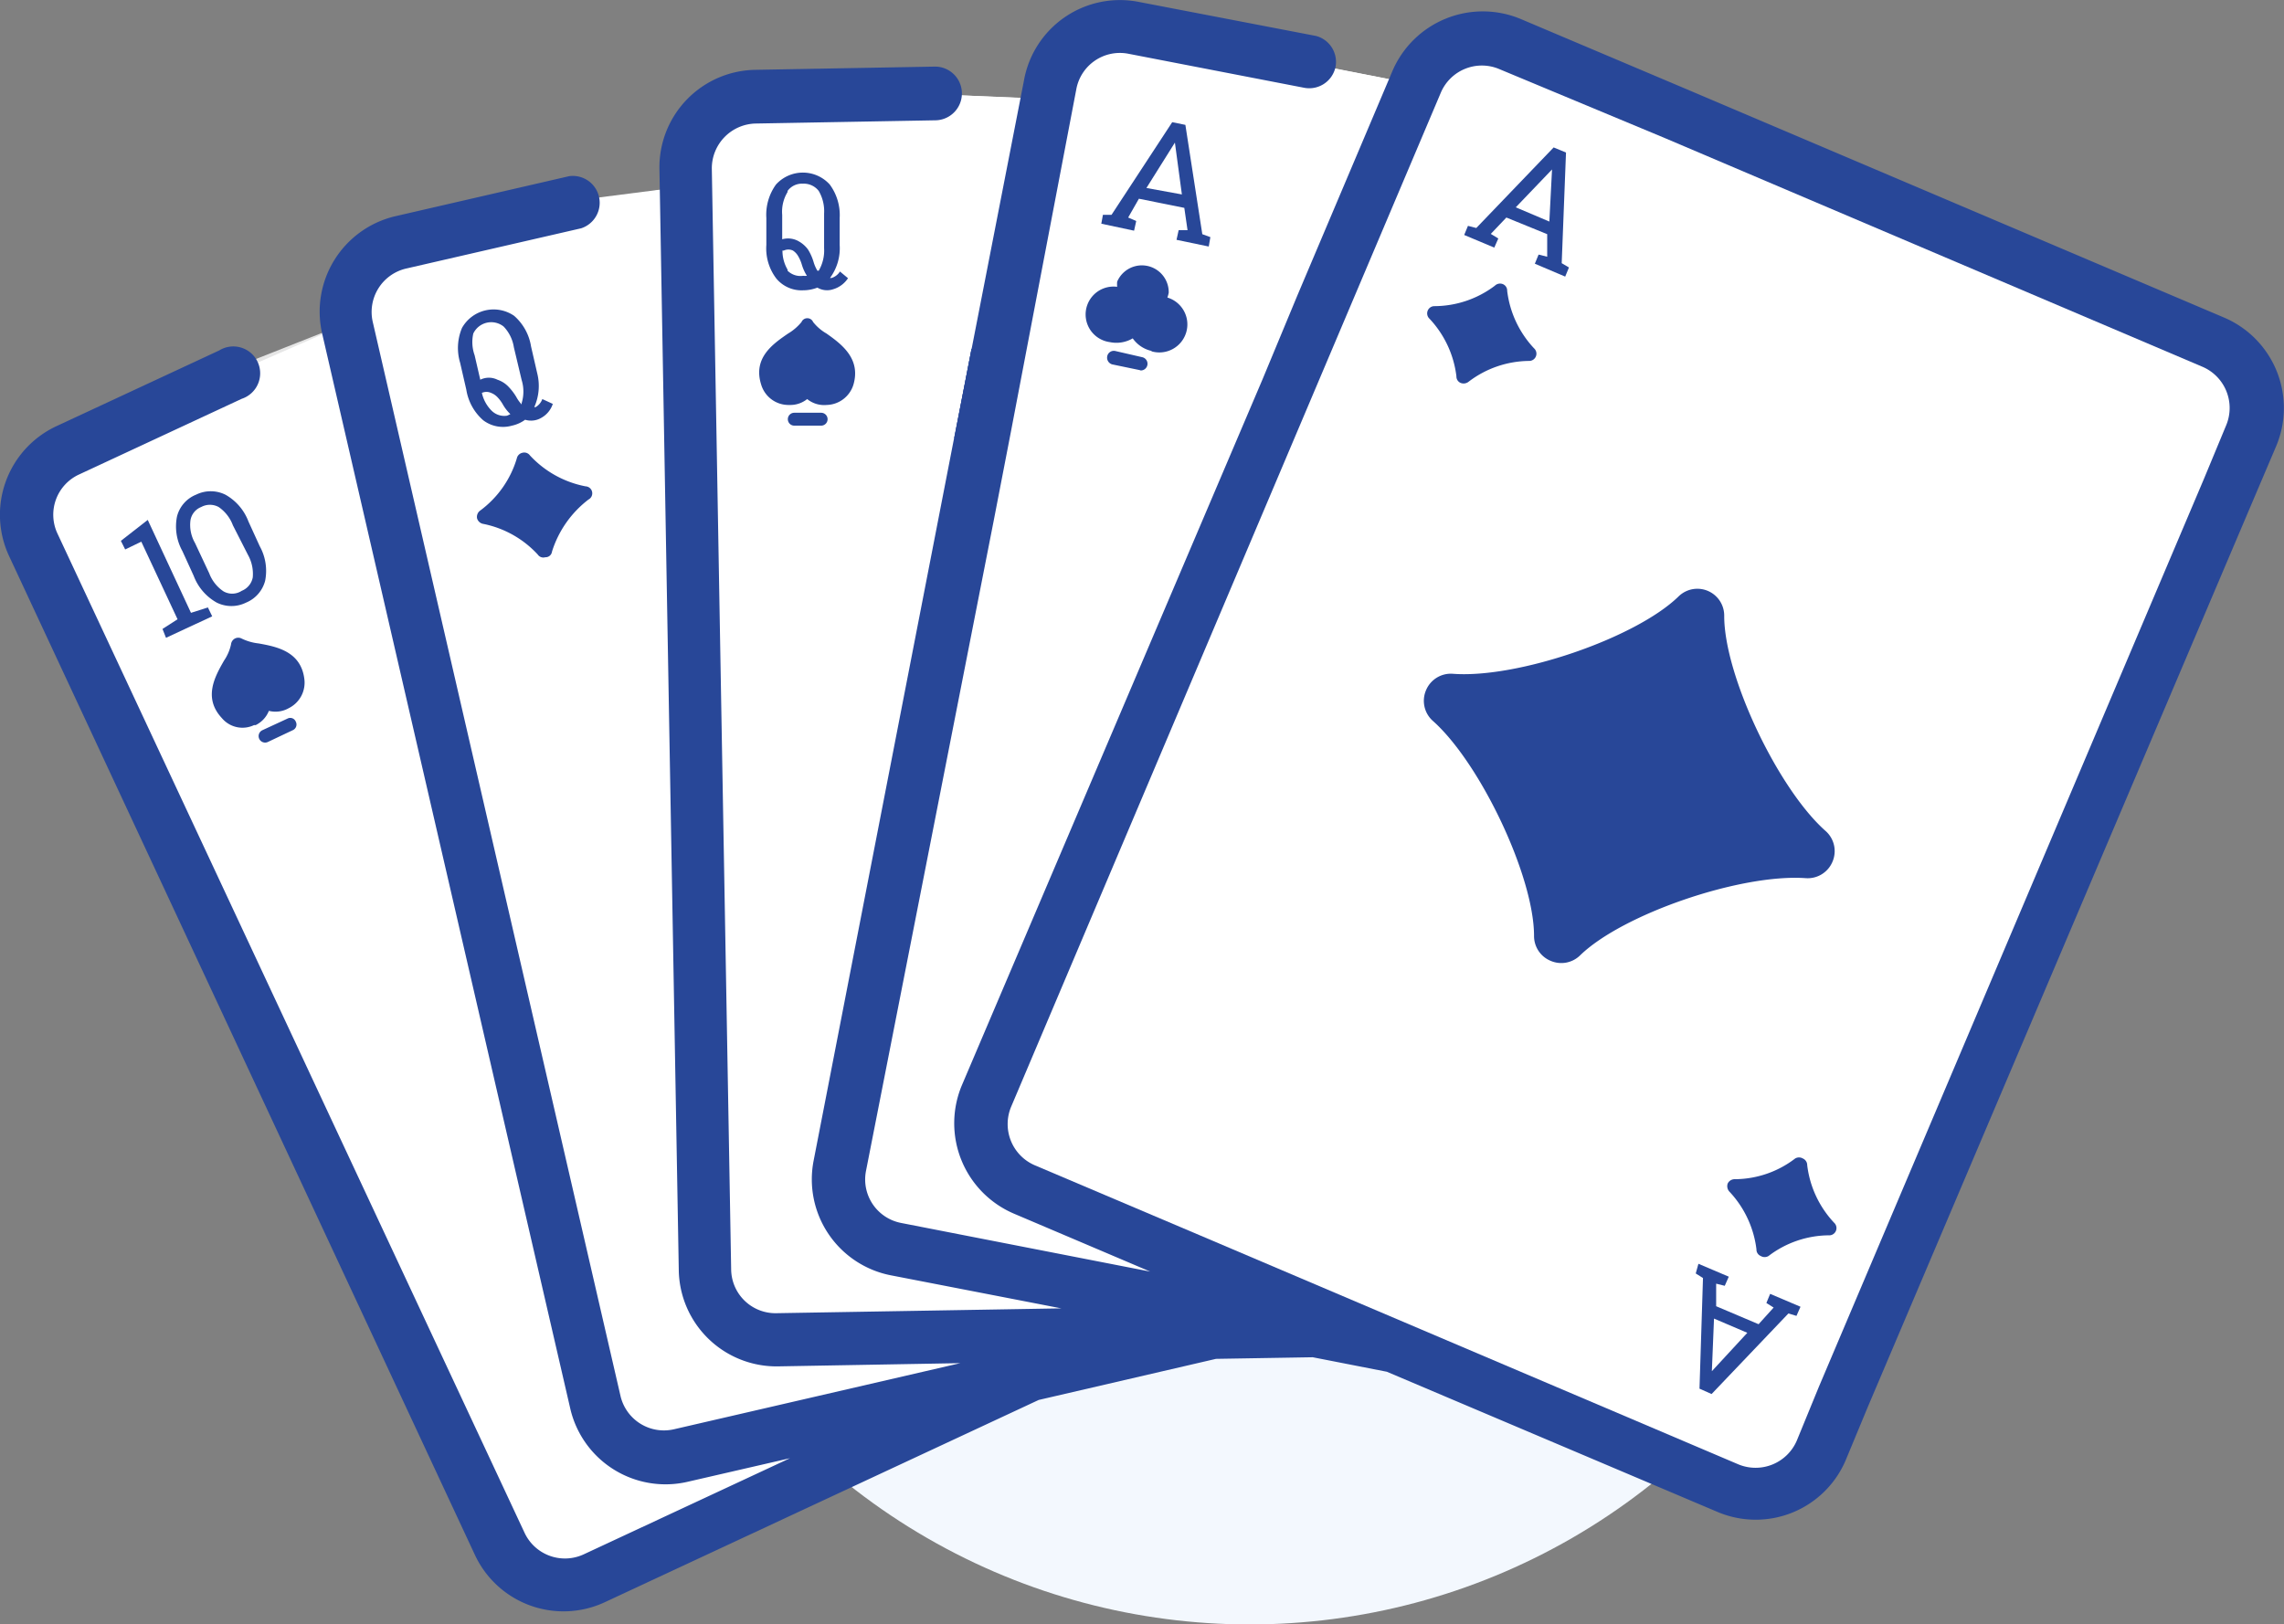 <?xml version="1.0" encoding="utf-8"?>
<svg xmlns="http://www.w3.org/2000/svg" viewBox="0 0 85.03 60.49"><rect x="0" y="0" width="85.03" height="60.49" fill="#808080" stroke="none"/><defs><style>.cls-1{fill:#f3f8fe;}.cls-2,.cls-3{fill:#fff;}.cls-3{opacity:0.8;}.cls-4{fill:#284798;}</style></defs><g id="Layer_2" data-name="Layer 2"><g id="Layer_1-2" data-name="Layer 1"><circle class="cls-1" cx="46.52" cy="36.49" r="24"/><polygon class="cls-2" points="52.8 3.16 42.74 1.18 40.1 1.51 38.97 3.69 29.64 3.29 26.59 4.09 25.34 6.93 19.91 7.93 13.36 9.91 12.96 12.03 8.73 13.88 3.43 16.2 1.31 18.05 0.98 19.38 2.97 24.21 8.79 36.72 18.85 57.76 20.44 59.02 23.82 57.89 35.53 52.66 41.87 50.63 47.83 50.01 51.94 49.75 52.8 3.16"/><path class="cls-3" d="M12.56,12.17,9.22,13.49,2.71,16.83,1.22,18.49v2L13.8,47.2l5.78,11.14,1.33.68s5.65-2.47,6-2.5,5.33-3,5.33-3l-3-1-5,1-2-1Z"/><polygon class="cls-2" points="24.74 7.04 21.23 7.49 13.59 9.84 13.22 12.49 21.23 45.49 23.23 53.49 26.23 53.49 37.23 50.49 36.23 49.49 30.23 49.49 28.23 49.49 26.23 48.49 24.74 7.04"/><polygon class="cls-2" points="38.17 3.65 35.53 3.54 27.23 3.49 25.23 5.49 26.23 33.49 26.23 48.49 27.23 49.49 41.23 49.49 40.23 47.49 33.23 46.49 31.23 45.49 38.17 3.65"/><polygon class="cls-2" points="52.18 3.04 47.85 2.2 40.23 1.49 38.23 4.49 31.23 45.49 35.23 47.49 46.23 48.49 37.23 43.49 36.23 42.49 52.18 3.04"/><polygon class="cls-4" points="36.95 19.36 35.53 16.3 36.17 12.98 37.6 16.05 36.95 19.36"/><path class="cls-4" d="M82.81,11.83l-20-8.5L56.62.71a3.66,3.66,0,0,0-4.78,1.93L48.3,11h0L47,14.13h0L35.81,40.41a3.66,3.66,0,0,0,1.93,4.78l5.08,2.16-9.27-1.81a1.65,1.65,0,0,1-1.31-1.94L37,19.36l.64-3.31L40.07,3.32A1.65,1.65,0,0,1,42,2l6.56,1.27a1,1,0,0,0,1.16-.78A1,1,0,0,0,49,1.34L42.39.07A3.63,3.63,0,0,0,38.12,3L36.17,13l-.65,3.31L30.29,43.22a3.64,3.64,0,0,0,2.88,4.27l6.34,1.23L28.9,48.9a1.65,1.65,0,0,1-1.68-1.62l-.72-41a1.67,1.67,0,0,1,1.63-1.68l6.68-.12a1,1,0,1,0,0-2l-6.68.12a3.63,3.63,0,0,0-3.58,3.7l.72,41a3.64,3.64,0,0,0,3.7,3.58l6.78-.12L25.1,53.22a1.66,1.66,0,0,1-2-1.24L13.88,12a1.66,1.66,0,0,1,1.24-2l6.52-1.5a1,1,0,0,0-.45-1.94l-6.51,1.5A3.65,3.65,0,0,0,12,12.45l9.23,40a3.64,3.64,0,0,0,4.36,2.73l3.82-.88-7.68,3.58a1.66,1.66,0,0,1-2.2-.8L2.14,19.87a1.65,1.65,0,0,1,.8-2.2L9,14.85a1,1,0,1,0-.84-1.8L2.1,15.87A3.64,3.64,0,0,0,.34,20.71L17.68,57.9a3.64,3.64,0,0,0,4.84,1.76l16.15-7.53,6.6-1.53,3.6-.06,2.76.54-1.32-.56h0l1.32.56L63.94,56.3a3.64,3.64,0,0,0,4.77-1.92l.83-2L83.91,18.56l.83-1.95A3.66,3.66,0,0,0,82.81,11.83Z"/><path class="cls-2" d="M67.71,51.65l-.82,2a1.67,1.67,0,0,1-2.17.88L44.67,46l-6.15-2.61a1.67,1.67,0,0,1-.88-2.17l16-37.77a1.66,1.66,0,0,1,2.17-.88L62,5.15l20,8.51a1.67,1.67,0,0,1,.88,2.17l-.83,2Z"/><polygon class="cls-4" points="36.95 19.36 35.53 16.3 36.17 12.98 37.6 16.05 36.95 19.36"/><path class="cls-4" d="M54.65,8.41l.31.08,2.88-3,.46.19-.16,4.12.27.16-.14.34-1.13-.48.14-.34.32.08,0-.84L56.08,8.1l-.58.61.28.17-.15.34-1.12-.47Zm1.78-.69,1.25.53.1-1.94h0Z"/><path class="cls-4" d="M57.73,35.78h0a1,1,0,0,1-.62-.93c0-2.22-2-6.43-3.76-8a1,1,0,0,1-.26-1.15,1,1,0,0,1,1-.61c2.41.18,6.8-1.33,8.39-2.87a1,1,0,0,1,1.71.72c0,2.22,2,6.43,3.77,8a1,1,0,0,1,.26,1.15,1,1,0,0,1-1,.61c-2.41-.17-6.8,1.33-8.39,2.87A1,1,0,0,1,57.73,35.78Z"/><path class="cls-4" d="M54.38,14.26h0a.26.26,0,0,1-.16-.25,3.79,3.79,0,0,0-1-2.14.27.27,0,0,1,.19-.47,3.75,3.75,0,0,0,2.24-.76.28.28,0,0,1,.3-.06.26.26,0,0,1,.16.25,3.79,3.79,0,0,0,1,2.14.27.27,0,0,1-.19.47,3.76,3.76,0,0,0-2.24.77A.3.3,0,0,1,54.38,14.26Z"/><path class="cls-4" d="M63.23,47.06l1.13.48-.15.34-.32-.08,0,.84,1.58.67.56-.62-.27-.17.14-.34,1.13.48-.15.34-.3-.09-2.86,3-.45-.2.13-4.12-.27-.17Zm.5,4h0l1.32-1.43-1.24-.53Z"/><path class="cls-4" d="M67.28,43.39a3.79,3.79,0,0,0,1,2.14.27.27,0,0,1-.2.47,3.74,3.74,0,0,0-2.24.77.28.28,0,0,1-.29,0,.26.26,0,0,1-.16-.25,3.81,3.81,0,0,0-1-2.14.3.3,0,0,1-.07-.31.29.29,0,0,1,.27-.16,3.72,3.72,0,0,0,2.24-.77.28.28,0,0,1,.29,0h0A.27.27,0,0,1,67.28,43.39Z"/><path class="cls-4" d="M42.47,13.79l-1.06-.22a.26.26,0,0,1-.19-.3.25.25,0,0,1,.3-.2l1,.23a.25.25,0,1,1-.1.49Z"/><path class="cls-4" d="M42.88,13.07a1.17,1.17,0,0,1-.71-.47,1.2,1.2,0,0,1-.85.14,1,1,0,0,1,.27-2.06,1.23,1.23,0,0,1,0-.19,1,1,0,0,1,1.92.41,1.21,1.21,0,0,1-.05.18,1,1,0,0,1-.6,2Z"/><path class="cls-4" d="M41.06,8l.32,0,2.26-3.45.49.1.63,4.07.3.11L45,9.18l-1.2-.25.08-.36h.33l-.12-.83L42.4,7.4,42,8.1l.3.13-.08.36L41,8.33Zm1.62-1L44,7.24l-.26-1.93h0Z"/><path class="cls-4" d="M20.19,14.86a.57.57,0,0,1-.25.3l-.05,0A1.93,1.93,0,0,0,20,13.9l-.23-1a1.91,1.91,0,0,0-.63-1.14,1.35,1.35,0,0,0-1.94.45,1.92,1.92,0,0,0-.07,1.3l.23,1a1.91,1.91,0,0,0,.63,1.14,1.22,1.22,0,0,0,1.07.2,1.29,1.29,0,0,0,.49-.22.75.75,0,0,0,.6-.07.92.92,0,0,0,.43-.52Zm-2.57-2.44a.74.74,0,0,1,1.13-.26,1.43,1.43,0,0,1,.38.77l.29,1.22a1.45,1.45,0,0,1,0,.86l0,.05h0a1.35,1.35,0,0,1-.2-.28,2.09,2.09,0,0,0-.32-.41,1,1,0,0,0-.38-.23.72.72,0,0,0-.64,0h0l-.21-.91A1.45,1.45,0,0,1,17.62,12.42Zm.66,2.85a1.34,1.34,0,0,1-.34-.64l0,0a.41.41,0,0,1,.34,0,.65.65,0,0,1,.23.15,1.36,1.36,0,0,1,.21.28,1.55,1.55,0,0,0,.28.36.75.75,0,0,1-.13.06A.67.67,0,0,1,18.28,15.27Z"/><path class="cls-4" d="M20.3,20.75h0a.25.25,0,0,1-.28-.1A3.76,3.76,0,0,0,18,19.51a.29.29,0,0,1-.24-.21.29.29,0,0,1,.12-.29,3.75,3.75,0,0,0,1.36-1.94.27.27,0,0,1,.21-.21.26.26,0,0,1,.28.1,3.8,3.8,0,0,0,2.07,1.15.26.26,0,0,1,.11.49,3.91,3.91,0,0,0-1.36,1.94A.24.24,0,0,1,20.3,20.75Z"/><path class="cls-4" d="M29.4,15.08h-.06a1.06,1.06,0,0,1-1-.75c-.32-1,.43-1.52,1-1.91a1.9,1.9,0,0,0,.5-.43.23.23,0,0,1,.21-.14h0a.23.23,0,0,1,.22.14,1.75,1.75,0,0,0,.5.43c.55.39,1.29.93,1,1.91a1.07,1.07,0,0,1-1,.75,1,1,0,0,1-.72-.22A1,1,0,0,1,29.4,15.08Z"/><path class="cls-4" d="M30.57,15.85h-1a.24.24,0,1,1,0-.48h1a.24.24,0,0,1,0,.48Z"/><path class="cls-4" d="M31.27,10.11a.56.56,0,0,1-.31.24H30.9a1.86,1.86,0,0,0,.36-1.23v-1a1.92,1.92,0,0,0-.37-1.25,1.35,1.35,0,0,0-2,0,1.92,1.92,0,0,0-.36,1.25v1a1.85,1.85,0,0,0,.37,1.25,1.22,1.22,0,0,0,1,.44,1.47,1.47,0,0,0,.53-.1.71.71,0,0,0,.59.06,1,1,0,0,0,.55-.41Zm-1.95-3a.66.66,0,0,1,.57-.27.7.7,0,0,1,.59.27,1.49,1.49,0,0,1,.2.84V9.24a1.49,1.49,0,0,1-.2.84s0,0-.05,0h0a1.39,1.39,0,0,1-.14-.32,1.88,1.88,0,0,0-.21-.47A1.08,1.08,0,0,0,29.76,9a.8.8,0,0,0-.64-.09h0V8A1.41,1.41,0,0,1,29.32,7.15Zm0,2.93a1.39,1.39,0,0,1-.19-.71l.05,0a.4.4,0,0,1,.34,0,.61.61,0,0,1,.19.2,1.39,1.39,0,0,1,.14.32,1.65,1.65,0,0,0,.19.42.7.7,0,0,1-.14,0A.68.68,0,0,1,29.32,10.08Z"/><path class="cls-4" d="M9.52,27l-.06,0a1,1,0,0,1-1.2-.26c-.71-.76-.25-1.56.08-2.14A1.72,1.72,0,0,0,8.6,24a.28.28,0,0,1,.14-.22h0a.27.27,0,0,1,.26,0,1.93,1.93,0,0,0,.63.18c.66.12,1.57.29,1.7,1.32a1.06,1.06,0,0,1-.58,1.09,1,1,0,0,1-.74.1A1,1,0,0,1,9.52,27Z"/><path class="cls-4" d="M10.9,27.19l-.93.44a.24.24,0,1,1-.2-.44l.93-.43a.22.22,0,0,1,.31.11A.23.23,0,0,1,10.9,27.19Z"/><path class="cls-4" d="M6.05,23.42l.56-.36L5.26,20.17l-.6.29-.16-.32,1-.78,1.61,3.46.63-.2.16.33-1.72.8Z"/><path class="cls-4" d="M9.67,20.34a1.89,1.89,0,0,1,.2,1.29,1.21,1.21,0,0,1-.71.81,1.23,1.23,0,0,1-1.09,0,1.92,1.92,0,0,1-.86-1l-.42-.92a1.89,1.89,0,0,1-.2-1.29,1.19,1.19,0,0,1,.71-.81,1.23,1.23,0,0,1,1.09,0,1.92,1.92,0,0,1,.86,1Zm-1-.78a1.43,1.43,0,0,0-.53-.68.68.68,0,0,0-.65,0,.64.64,0,0,0-.4.5,1.35,1.35,0,0,0,.17.84l.53,1.13a1.4,1.4,0,0,0,.53.67A.65.65,0,0,0,9,22a.67.67,0,0,0,.41-.5,1.45,1.45,0,0,0-.18-.84Z"/></g></g></svg>